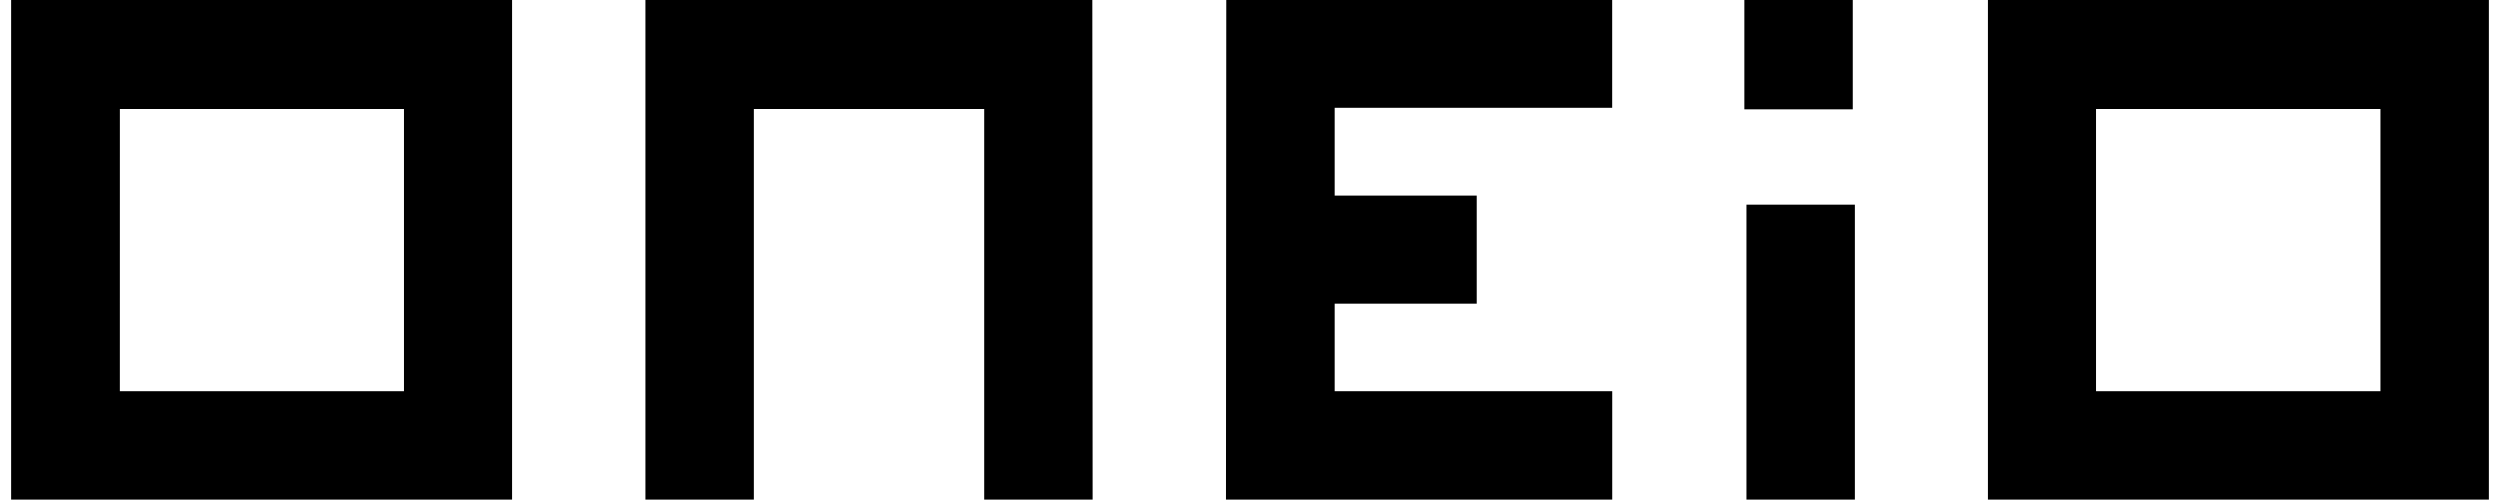 <svg width="100" height="20" viewBox="0 0 100 20" fill="none" xmlns="http://www.w3.org/2000/svg">
<g clip-path="url(#clip0_5519_307)">
<path d="M79.517 0V19.983H99.555V0H79.517ZM95.218 15.648H83.841V4.36H95.218V15.648ZM74.195 8.188H69.858V19.984H74.195V8.188ZM74.111 0H69.774V4.372H74.111V0ZM0.445 19.983H20.483V0H0.445V19.983ZM4.795 4.36H16.159V15.648H4.794L4.795 4.36ZM43.693 0H25.817V19.983H30.154V4.36H39.368V19.983H43.705L43.693 0ZM49.051 0L49.039 19.983H64.489V15.648H53.387V12.148H59.069V7.824H53.387V4.312H64.487V0H49.051Z" fill="black"/>
</g>
<defs>
<clipPath id="clip0_5519_307">
<rect width="100" height="20" fill="white"/>
</clipPath>
</defs>
</svg>
